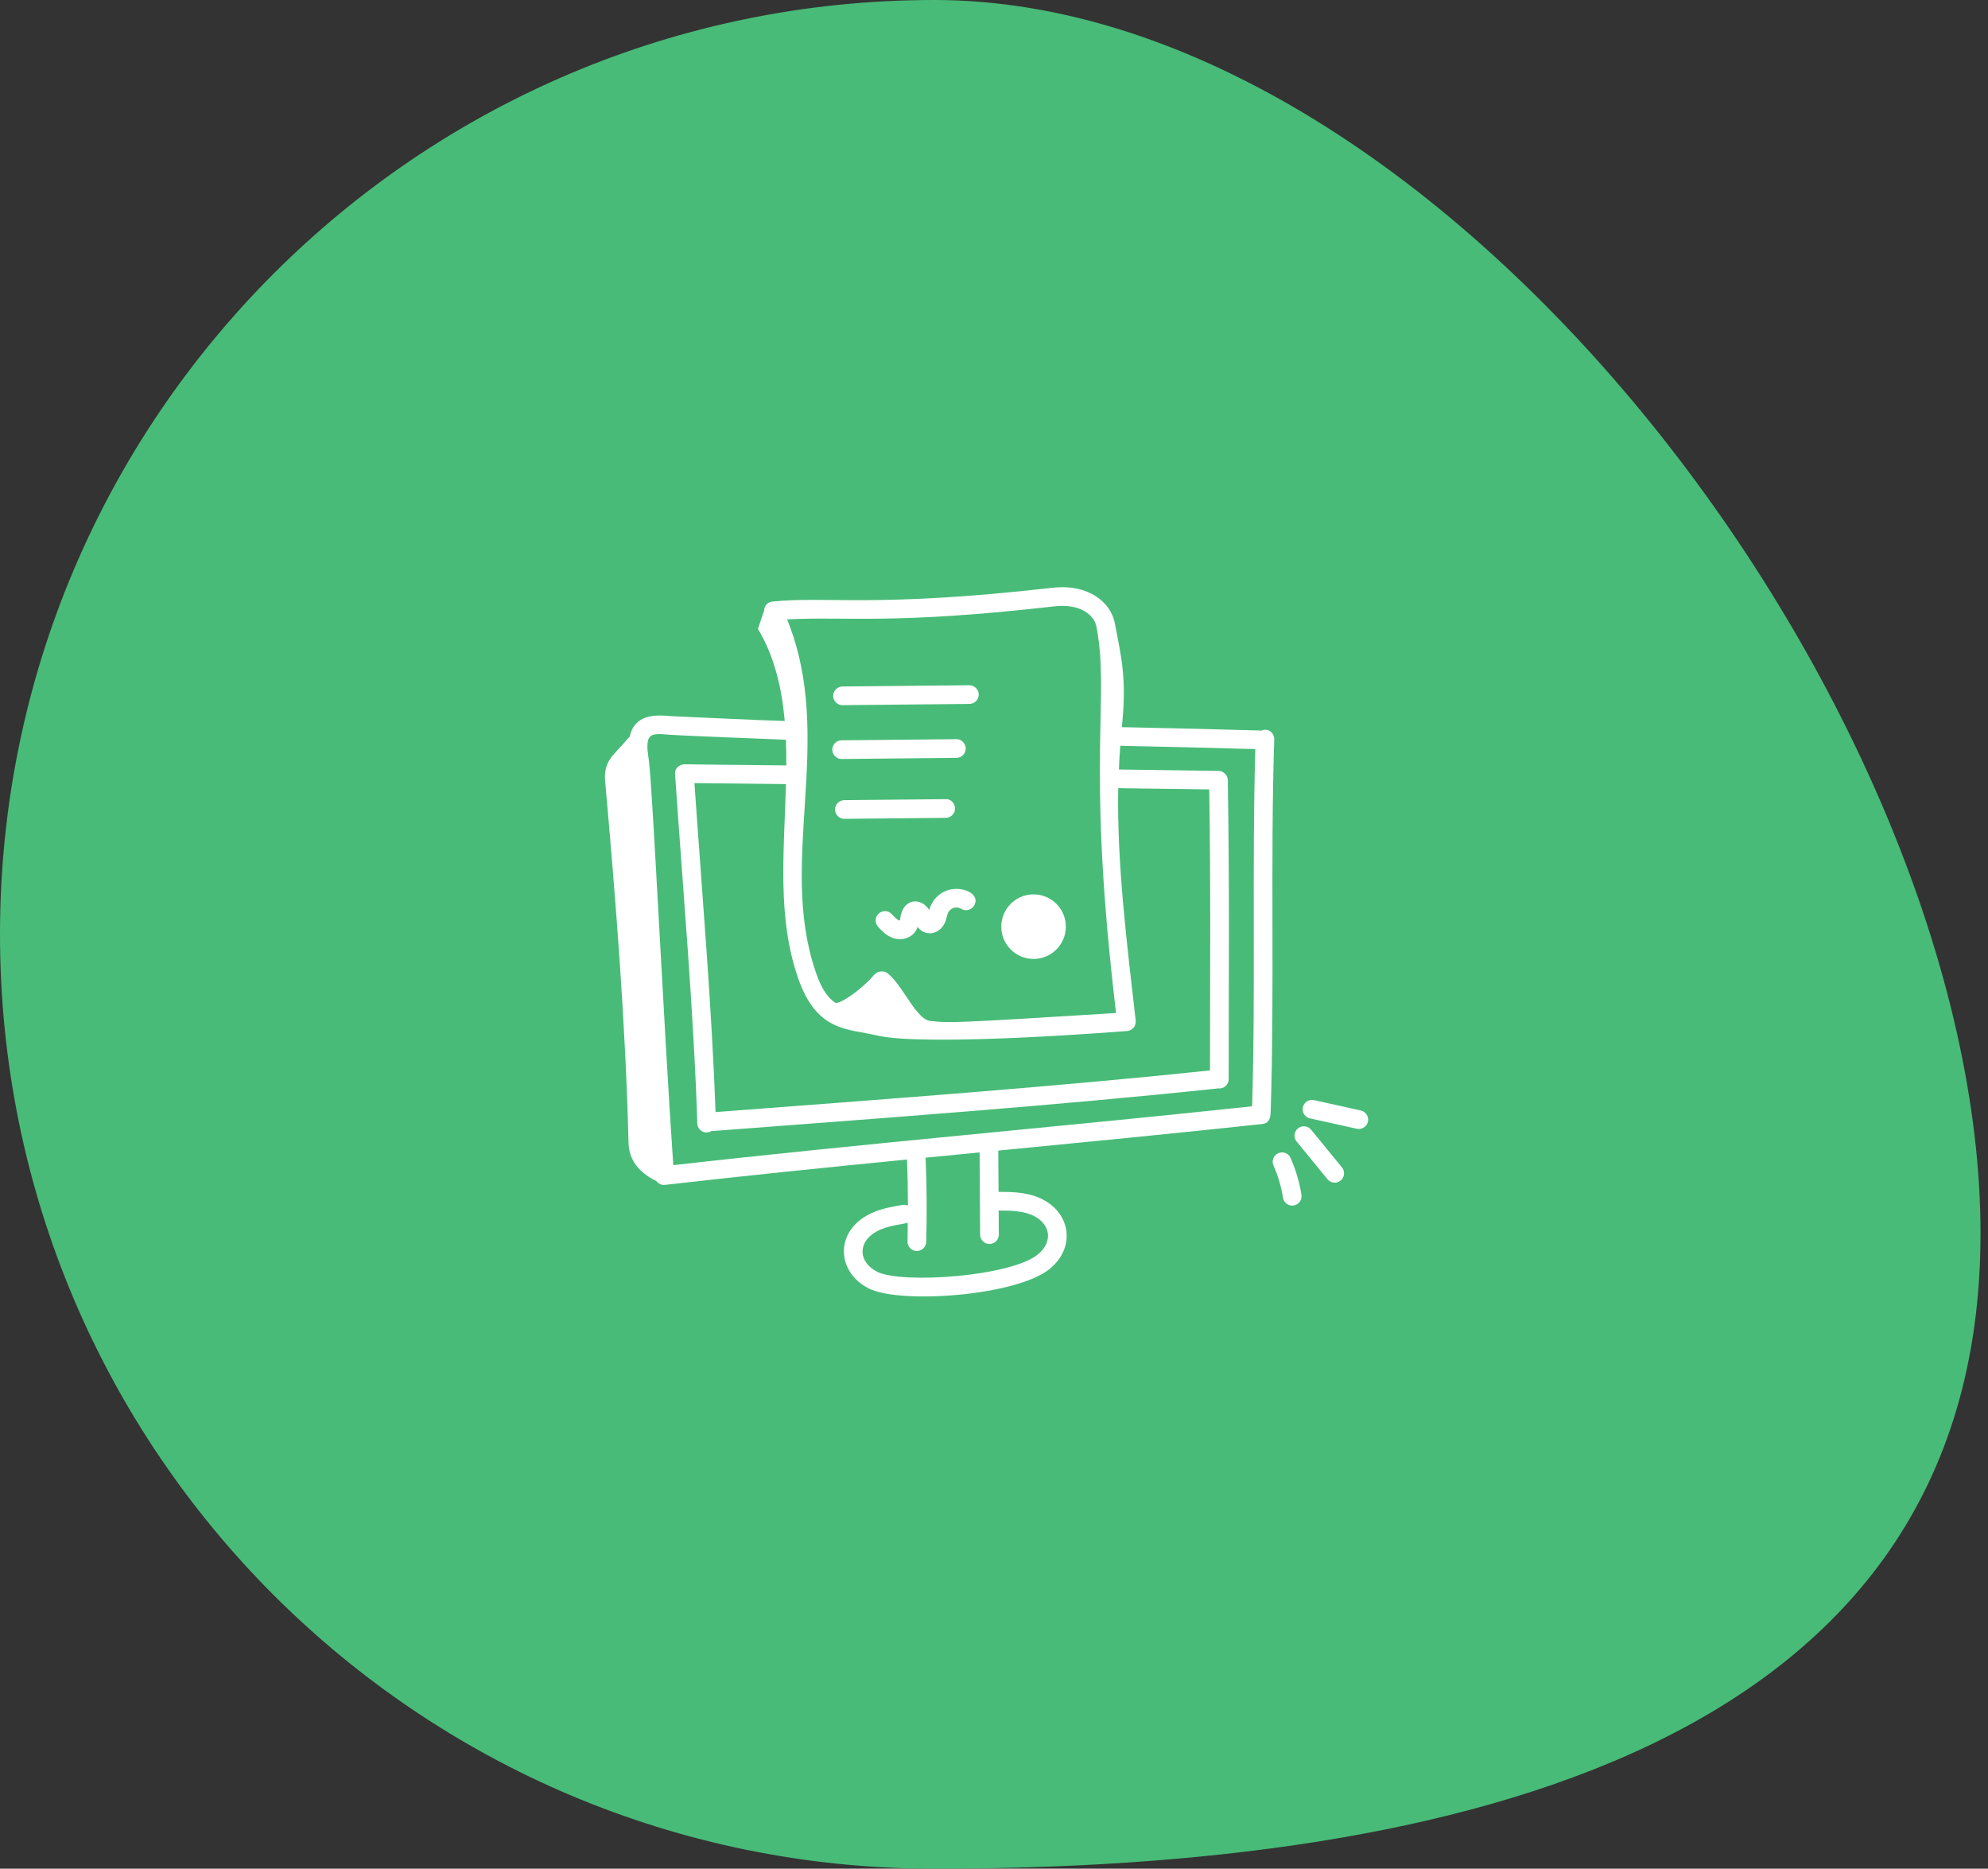 <svg xmlns="http://www.w3.org/2000/svg" width="133" height="125" viewBox="0 0 133 125" fill="none"><rect x="0" y="0" width="133" height="125" fill="#333333" stroke="none"/><path d="M132.5 82.5C132.5 117.018 97.018 125 62.5 125C27.982 125 0 97.018 0 62.5C0 27.982 27.982 0 62.5 0C97.018 0 132.5 47.982 132.5 82.5Z" fill="#48BB78"></path><path d="M84.397 48.868C81.285 48.777 78.166 48.703 75.054 48.64C75.386 45.392 75.044 44.089 74.581 41.676C74.321 40.322 72.858 39.039 70.404 39.317C58.482 40.673 55.346 39.859 51.645 40.243C51.387 40.27 51.116 40.508 51.119 40.876C51.115 40.873 51.113 40.87 51.11 40.867C50.976 41.268 50.843 41.669 50.709 42.07C51.817 43.914 52.307 46.047 52.499 48.229C51.182 48.197 44.987 47.91 44.904 47.903C44.055 47.829 42.632 47.712 42.204 49.01C42.169 49.102 42.146 49.192 42.135 49.255C41.756 49.712 41.335 50.129 40.953 50.583C40.588 51.016 40.427 51.597 40.478 52.172C41.207 60.341 41.857 68.569 42.05 76.461C42.068 77.168 42.36 77.833 42.867 78.298C43.203 78.606 43.548 78.832 43.907 78.997C44.037 79.178 44.24 79.283 44.478 79.259C49.806 78.65 55.271 78.094 60.679 77.562C60.679 77.564 60.678 77.566 60.678 77.569C60.722 78.591 60.739 79.619 60.742 80.646C60.638 80.602 60.526 80.577 60.407 80.596C59.649 80.721 58.79 80.861 58.019 81.293C55.811 82.529 56.03 85.146 58.138 86.194C60.263 87.248 68.041 86.68 70.236 84.871C72.06 83.367 71.591 80.924 69.405 80.073C68.538 79.736 67.622 79.726 66.804 79.725L66.786 76.965C72.594 76.4 78.6 75.817 84.451 75.186C84.878 75.14 84.995 74.828 85.009 74.397C85.276 66.138 84.983 57.686 85.248 49.452C85.261 49.042 84.857 48.67 84.397 48.868ZM80.9 52.806C81.003 59.425 80.955 64.771 80.951 71.603C70.352 72.716 59.278 73.522 47.87 74.388C47.617 67.298 46.988 60.023 46.459 52.382C48.017 52.403 49.295 52.415 52.582 52.449C52.439 57.288 52.008 61.378 53.385 65.403C54.631 69.043 56.736 68.8 58.609 69.252C61.925 70.052 75.343 68.971 75.429 68.962C75.772 68.923 76.018 68.613 75.979 68.27C75.374 62.93 74.724 57.802 74.81 52.723C76.968 52.751 78.859 52.774 80.9 52.806ZM70.545 40.559C72.282 40.363 73.207 41.15 73.353 41.912C74.254 46.627 72.704 50.505 74.524 66.536L74.663 67.762C63.983 68.424 63.531 68.442 62.214 68.288C61.679 68.227 61.108 67.374 60.605 66.622C60.208 66.028 59.832 65.467 59.383 65.106C59.135 64.908 58.713 64.942 58.487 65.203C57.547 66.285 56.194 67.175 55.883 67.078C55.191 66.606 54.842 65.799 54.567 64.997C52.012 57.529 55.901 49.418 52.658 41.431C56.65 41.225 59.741 41.795 70.545 40.559ZM43.349 49.557C43.463 49.017 44.001 49.081 44.798 49.148C45.461 49.205 52.492 49.478 52.577 49.482C52.6 50.056 52.608 50.629 52.604 51.199C49.409 51.167 47.429 51.148 45.847 51.124C45.844 51.124 45.841 51.124 45.838 51.124C45.377 51.124 45.139 51.446 45.163 51.785C45.682 59.449 46.412 67.649 46.651 75.148C46.664 75.587 47.138 75.92 47.583 75.663C59.206 74.782 70.812 73.939 81.545 72.801C81.555 72.802 81.565 72.808 81.576 72.808C81.921 72.808 82.201 72.528 82.201 72.183C82.201 65.083 82.26 59.307 82.141 52.179C82.135 51.834 81.837 51.569 81.524 51.565C80.157 51.541 78.823 51.523 74.856 51.474C74.878 50.947 74.908 50.418 74.947 49.888C77.957 49.949 80.972 50.022 83.982 50.108C83.752 58.177 84.01 66.042 83.768 74.001C70.885 75.382 57.935 76.479 45.044 77.939C44.398 68.594 43.648 52.432 43.407 50.845C43.336 50.373 43.268 49.927 43.349 49.557ZM68.951 81.239C70.236 81.738 70.537 83.004 69.441 83.906C67.642 85.392 60.347 85.896 58.694 85.074C57.445 84.454 57.331 83.112 58.63 82.383C59.426 81.939 60.408 81.91 60.728 81.785C60.723 82.203 60.726 82.622 60.714 83.038C60.703 83.383 60.974 83.671 61.319 83.681H61.339C61.675 83.681 61.953 83.414 61.963 83.075C62.019 81.234 62.006 79.364 61.927 77.515C61.926 77.489 61.913 77.466 61.909 77.441C63.123 77.322 64.332 77.204 65.537 77.087L65.572 82.592C65.575 82.935 65.854 83.212 66.197 83.212H66.202C66.547 83.21 66.825 82.927 66.822 82.582L66.812 80.975C67.547 80.976 68.302 80.986 68.951 81.239Z" fill="#FEFFFE"></path><path d="M69.146 64.145C70.339 64.145 71.306 63.178 71.306 61.985C71.306 60.792 70.339 59.825 69.146 59.825C67.953 59.825 66.986 60.792 66.986 61.985C66.986 63.178 67.953 64.145 69.146 64.145Z" fill="#FEFFFE"></path><path d="M56.367 47.17H56.373L64.861 47.086C65.206 47.083 65.483 46.801 65.479 46.455C65.476 46.111 65.186 45.84 64.848 45.836L56.361 45.92C56.016 45.923 55.739 46.206 55.742 46.552C55.745 46.894 56.025 47.17 56.367 47.17Z" fill="#FEFFFE"></path><path d="M56.307 50.77H56.313L63.991 50.694C64.336 50.691 64.613 50.408 64.61 50.062C64.606 49.717 64.29 49.423 63.979 49.444L56.301 49.52C55.956 49.523 55.679 49.805 55.682 50.151C55.685 50.494 55.964 50.77 56.307 50.77Z" fill="#FEFFFE"></path><path d="M63.893 54.075C63.89 53.73 63.6 53.422 63.262 53.457L56.484 53.523C56.139 53.527 55.862 53.809 55.865 54.155C55.868 54.498 56.147 54.773 56.49 54.773H56.496L63.274 54.707C63.619 54.704 63.896 54.421 63.893 54.075Z" fill="#FEFFFE"></path><path d="M63.359 59.562C62.813 59.756 62.347 60.212 62.169 60.871C61.598 59.978 60.384 60.091 60.225 61.449C60.22 61.495 60.212 61.56 60.23 61.57C60.055 61.588 59.8 61.294 59.669 61.151C59.435 60.896 59.04 60.88 58.786 61.112C58.531 61.345 58.514 61.741 58.747 61.995C58.965 62.233 59.264 62.559 59.692 62.726C60.342 62.977 61.151 62.73 61.388 62.003C61.924 62.693 62.844 62.503 63.2 61.751C63.317 61.503 63.347 61.261 63.401 61.115C63.531 60.754 63.969 60.588 64.305 60.794C64.601 60.969 64.985 60.877 65.164 60.582C65.644 59.785 64.34 59.217 63.359 59.562Z" fill="#FEFFFE"></path><path d="M91.516 75.029C91.591 74.692 91.378 74.358 91.041 74.283L87.91 73.589C87.569 73.516 87.239 73.727 87.164 74.064C87.09 74.401 87.303 74.735 87.639 74.81L90.771 75.504C91.117 75.578 91.443 75.359 91.516 75.029Z" fill="#FEFFFE"></path><path d="M89.69 78.968C89.957 78.75 89.996 78.356 89.778 78.089L87.715 75.568C87.496 75.3 87.103 75.26 86.835 75.48C86.568 75.698 86.529 76.092 86.747 76.359L88.81 78.88C89.027 79.146 89.42 79.188 89.69 78.968Z" fill="#FEFFFE"></path><path d="M85.835 80.117C85.891 80.469 86.224 80.691 86.55 80.636C86.891 80.582 87.123 80.261 87.069 79.92C86.934 79.072 86.689 78.243 86.341 77.457C86.201 77.141 85.833 76.998 85.516 77.139C85.201 77.278 85.058 77.647 85.198 77.963C85.502 78.651 85.717 79.375 85.835 80.117Z" fill="#FEFFFE"></path></svg>